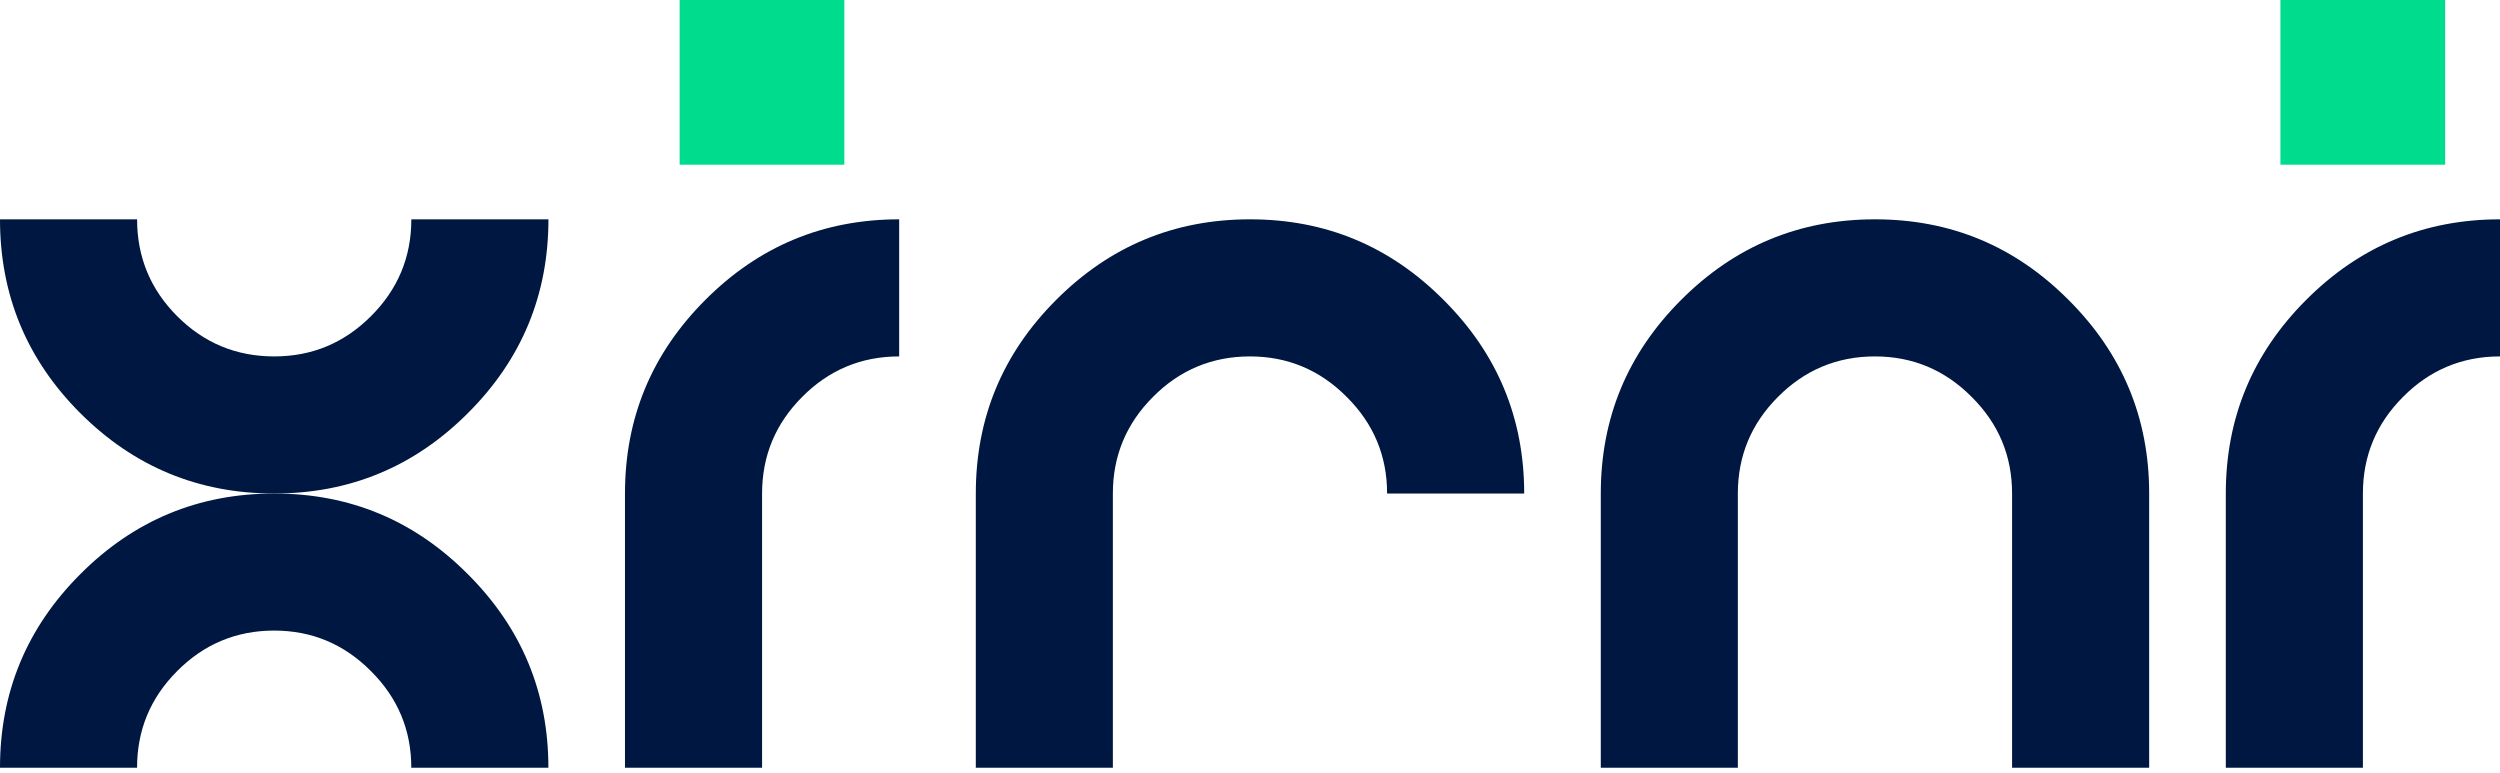 <svg width="233" height="72" viewBox="0 0 233 72" fill="none" xmlns="http://www.w3.org/2000/svg">
<g clip-path="url(#clip0_435_100)">
<path d="M7.486 38.51C2.495 33.516 0 27.494 0 20.441H12.777C12.777 23.968 14.025 26.98 16.52 29.476C19.016 31.971 22.028 33.218 25.555 33.218C29.081 33.218 32.067 31.971 34.566 29.476C37.077 26.98 38.336 23.968 38.336 20.441H51.114C51.114 27.494 48.611 33.52 43.601 38.51C38.611 43.501 32.596 45.996 25.559 45.996C18.521 45.996 12.48 43.501 7.49 38.51H7.486Z" fill="#001741"/>
<path d="M0 71.551C0 64.513 2.495 58.499 7.486 53.509C12.476 48.503 18.498 45.996 25.555 45.996C32.612 45.996 38.607 48.499 43.597 53.509C48.603 58.499 51.11 64.513 51.11 71.551H38.333C38.333 68.04 37.077 65.038 34.563 62.539C32.067 60.029 29.062 58.77 25.551 58.77C22.04 58.77 19.012 60.025 16.517 62.539C14.021 65.035 12.774 68.04 12.774 71.551H0Z" fill="#001741"/>
<path d="M58.248 71.551V45.996C58.248 38.958 60.743 32.944 65.734 27.954C70.724 22.948 76.746 20.441 83.803 20.441V33.218C80.276 33.218 77.264 34.474 74.768 36.988C72.273 39.484 71.026 42.489 71.026 45.996V71.551H58.248Z" fill="#001741"/>
<path d="M90.945 71.551V45.996C90.945 38.958 93.44 32.944 98.431 27.954C103.421 22.948 109.443 20.441 116.5 20.441C123.557 20.441 129.552 22.944 134.542 27.954C139.548 32.944 142.055 38.958 142.055 45.996H129.278C129.278 42.485 128.022 39.484 125.508 36.988C123.012 34.478 120.007 33.218 116.496 33.218C112.985 33.218 109.957 34.474 107.462 36.988C104.966 39.484 103.719 42.489 103.719 45.996V71.551H90.941H90.945Z" fill="#001741"/>
<path d="M149.193 71.551V45.996C149.193 38.958 151.688 32.944 156.679 27.954C161.669 22.948 167.691 20.441 174.748 20.441C181.805 20.441 187.8 22.944 192.79 27.954C197.796 32.944 200.303 38.958 200.303 45.996V71.551H187.526V45.996C187.526 42.485 186.27 39.484 183.756 36.988C181.26 34.478 178.255 33.218 174.744 33.218C171.233 33.218 168.205 34.474 165.71 36.988C163.214 39.484 161.967 42.489 161.967 45.996V71.551H149.189H149.193Z" fill="#001741"/>
<path d="M207.445 71.551V45.996C207.445 38.958 209.94 32.944 214.931 27.954C219.921 22.948 225.943 20.441 233 20.441V33.218C229.473 33.218 226.461 34.474 223.965 36.988C221.47 39.484 220.223 42.489 220.223 45.996V71.551H207.445Z" fill="#001741"/>
<path d="M78.693 0H63.343V15.35H78.693V0Z" fill="#00DC8D"/>
<path d="M227.886 0H212.536V15.35H227.886V0Z" fill="#00DC8D"/>
</g>
<defs>
<clipPath id="clip0_435_100">
<rect width="233" height="71.551" fill="white"/>
</clipPath>
</defs>
</svg>
